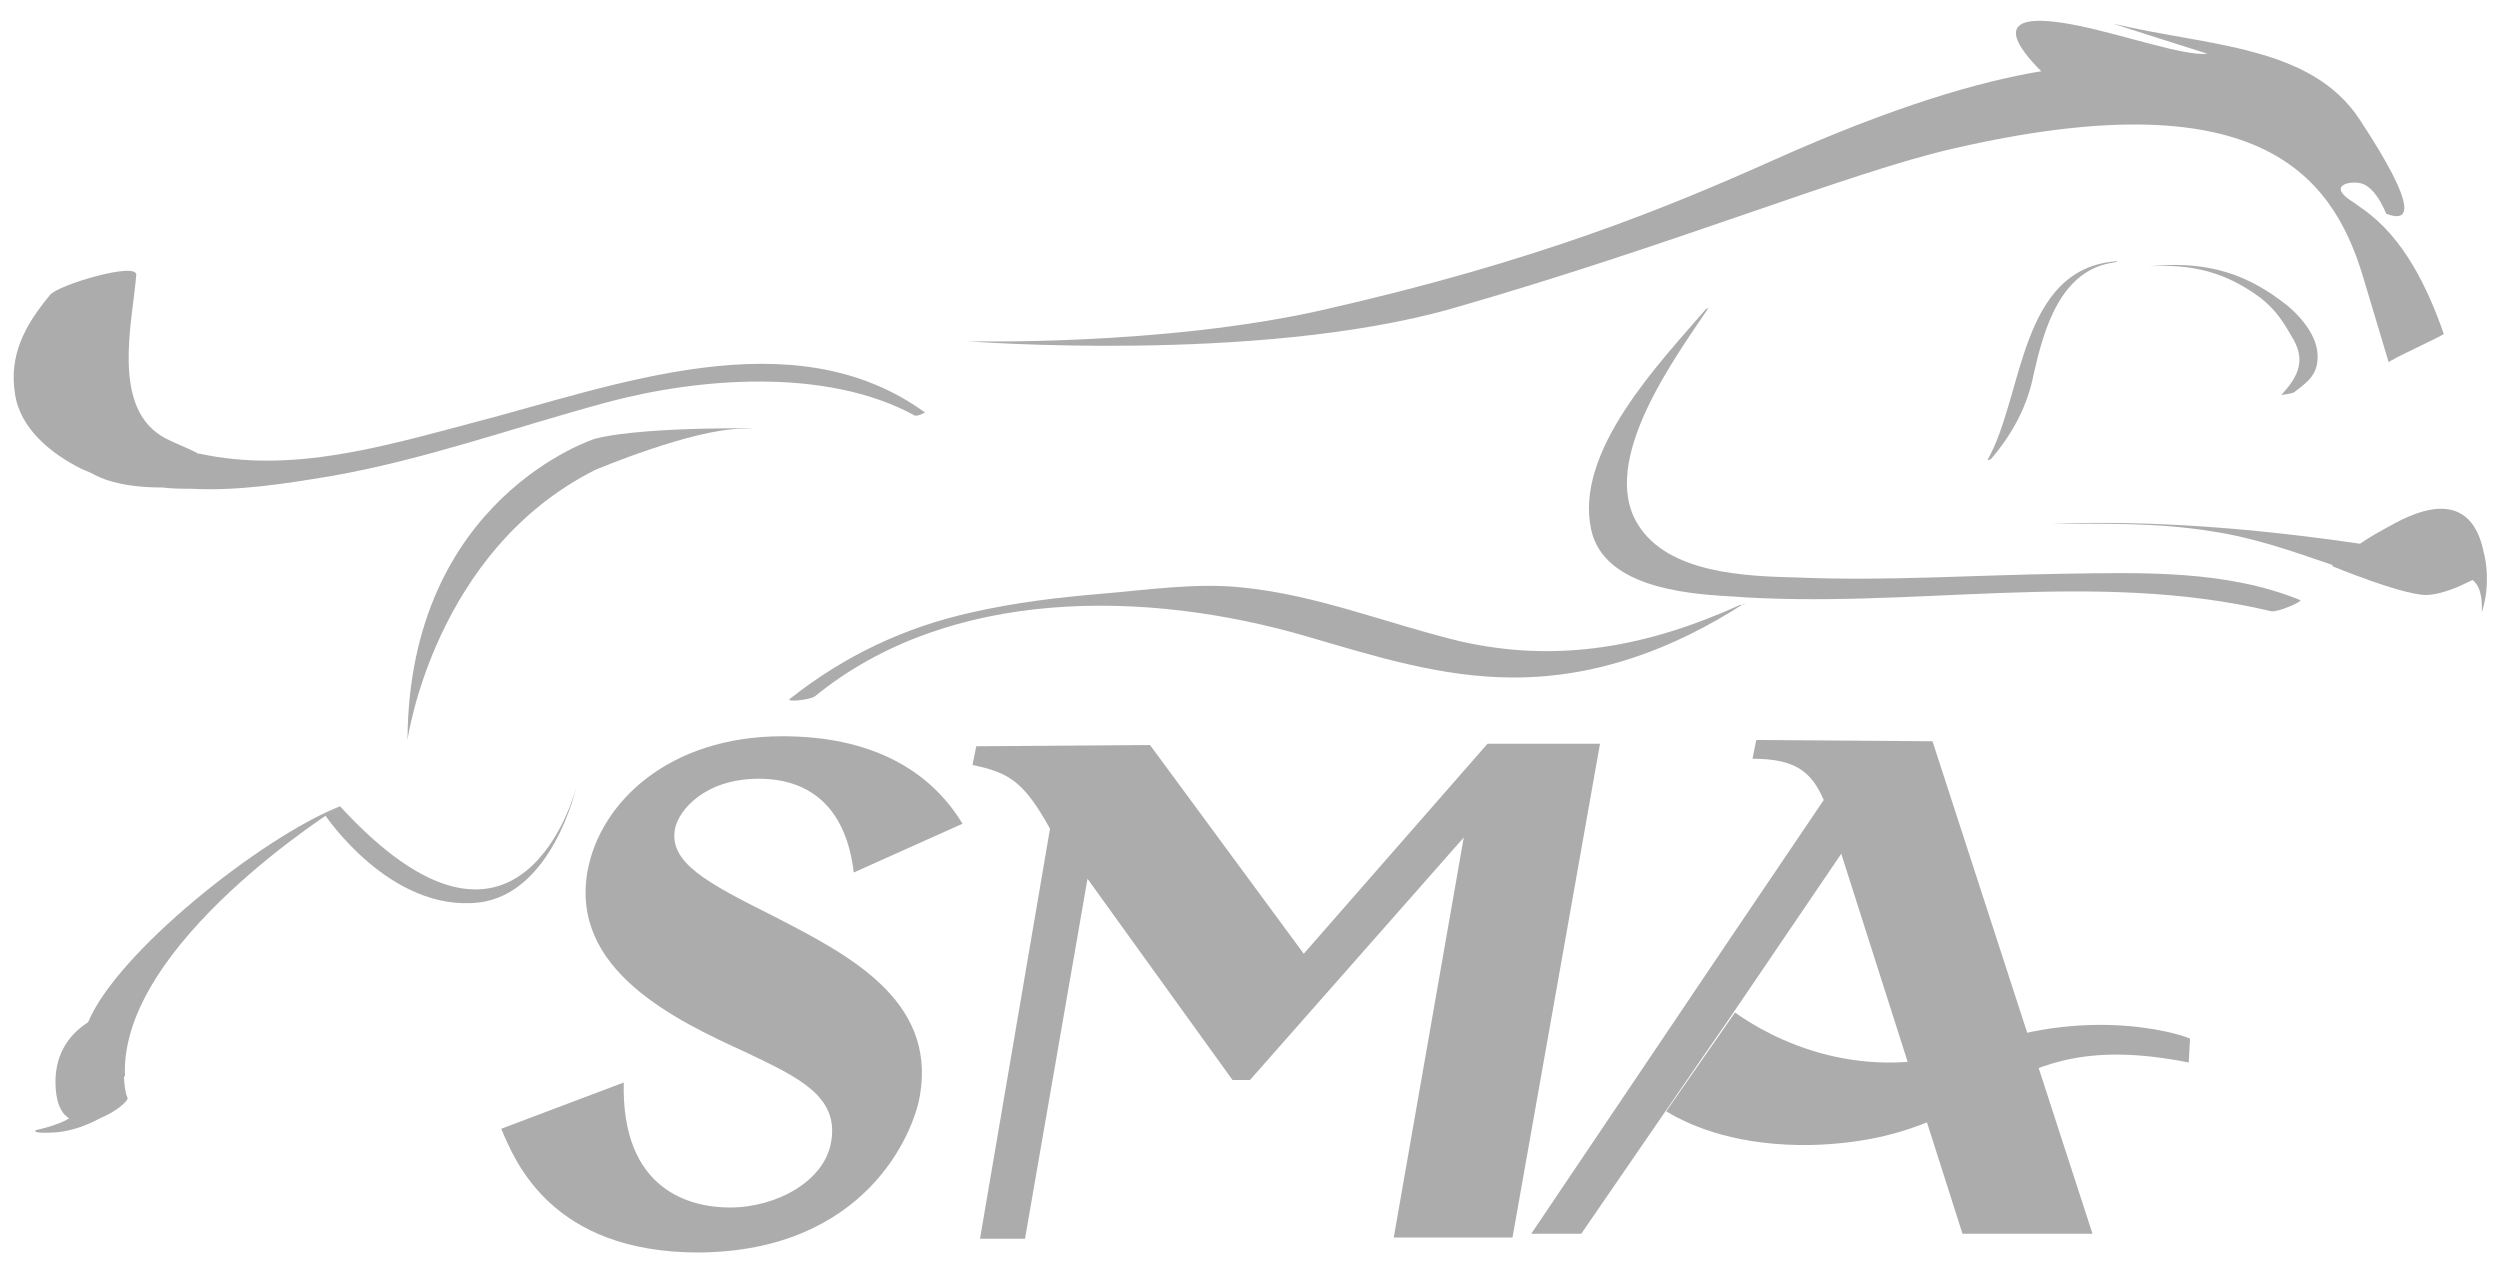 <?xml version="1.0" encoding="utf-8"?>
<!-- Generator: Adobe Illustrator 19.2.1, SVG Export Plug-In . SVG Version: 6.00 Build 0)  -->
<svg version="1.1" id="Calque_1" xmlns="http://www.w3.org/2000/svg" xmlns:xlink="http://www.w3.org/1999/xlink" x="0px" y="0px"
	 viewBox="0 0 200 102" style="enable-background:new 0 0 200 102;" xml:space="preserve">
<style type="text/css">
	.st0{fill:#ACACAC;}
</style>
<g id="Calque_1_1_">
	<g>
		<g>
			<path class="st0" d="M68.3,69.8c-0.6-5.1-3.4-7.5-7.6-7.5c-4.3,0-6.4,2.5-6.7,4c-0.5,2.7,2.5,4.3,7.9,7c5.8,3,13,6.6,11.7,14.3
				c-0.5,3.1-4.4,12.5-17.7,12.6c-11.8,0-14.7-7.3-15.8-9.9l9.8-3.7c-0.2,8.7,5.4,10,8.5,10c3.7,0,7.6-2.1,8.1-5.3
				c0.6-3.6-2.6-5.1-6.8-7.1C54,81.6,45.6,77.6,47,69.7c1-5.5,6.5-10.8,15.6-10.8c7.1,0,11.8,2.7,14.4,7L68.3,69.8z"/>
			<path class="st0" d="M128,59.5L121,99h-9.5l5.6-32L100,86.4h-1.4L87,70.3l-5,28.8h-3.6L84,66.3c-2.1-3.8-3.3-4.5-6.2-5.1l0.3-1.5
				L92,59.6l12.3,16.7L119,59.5H128z"/>
			<path class="st0" d="M154.6,59.3l12.8,39.4H157l-9.7-30.4l-9.1,13.4l-1.8,2.6l-9.9,14.4h-4l16.3-24.2l7.1-10.5
				c-1-2.3-2.3-3.3-5.7-3.3l0.3-1.5L154.6,59.3z"/>
		</g>
	</g>
</g>
<g id="Rouge">
	<g>
		<path class="st0" d="M136.5,24.7c-3.7,4.3-10.6,11.4-9.2,17.7c1,4.5,7.4,5.1,11,5.3c14.5,1.1,29.1-2.2,43.4,1.2
			c0.5,0.1,2.6-0.8,2.3-0.9c-5.9-2.4-12.6-2.2-18.9-2.1c-7.1,0.1-14.2,0.6-21.3,0.3c-4.1-0.1-10.4-0.3-12.8-4.3
			c-3.1-5.1,3.1-13.4,5.7-17.3C136.8,24.6,136.6,24.7,136.5,24.7L136.5,24.7z"/>
	</g>
	<g>
		<path class="st0" d="M139.2,48.4c-7.3,3.3-14.5,4.7-22.4,2.9c-5.8-1.4-11.4-3.7-17.4-4.3c-3.7-0.4-7.6,0.2-11.3,0.5
			c-3.5,0.3-6.9,0.7-10.4,1.5c-5.4,1.2-10.2,3.5-14.5,6.9c-0.4,0.3,1.6,0.1,2-0.2c10.8-8.8,26.6-8.5,39.3-4.8
			c5.5,1.6,10.8,3.3,16.6,3.3c6.7,0,12.8-2.3,18.4-5.9C139.8,48.3,139.3,48.4,139.2,48.4L139.2,48.4z"/>
	</g>
	<path class="st0" d="M195.5,26.7c-1.3-3.7-3.2-7.7-6.5-10l-0.7-0.5c-2.3-1.4-0.2-1.8,0.7-1.5c1,0.4,1.6,1.7,1.9,2.4
		c1.8,0.7,2.7-0.2-2.1-7.5c-3.9-6-12.2-5.9-19.7-7.7c-0.4-0.1,7.5,2.4,7.5,2.4C174.7,4.5,170,2.8,166,2c-7.2-1.4-4.5,1.9-2.7,3.7
		c-4.9,0.8-11.8,2.8-21.4,7.1c-8.5,3.8-18.9,8.1-36.1,12c-12.8,2.9-28.4,2.5-28.4,2.5s23.1,1.8,38.7-2.6
		c17.8-5.1,31.8-10.9,40.1-12.8c24.2-5.6,30.3,1.9,32.8,10.1l2.1,7C190.9,28.9,195.6,26.8,195.5,26.7z"/>
	<g>
		<path class="st0" d="M169.3,20.9c-7.8,0.6-7.4,10.8-10.3,15.9c0,0,0.2,0,0.3-0.1c1.7-2,2.9-4.2,3.4-6.8c0.8-3.5,2.1-8.3,6.4-8.9
			C169.2,21,169.5,20.9,169.3,20.9L169.3,20.9z"/>
	</g>
	<g>
		<path class="st0" d="M172,21.3c3.4-0.2,6.1,0.5,8.8,2.5c1.3,1,1.9,2,2.7,3.4c1,1.8,0.2,3.1-1,4.4c0,0,0.8-0.1,1-0.2
			c1.2-0.9,2-1.5,1.9-3.1c-0.1-1.7-1.7-3.4-3-4.3C179.2,21.6,175.9,20.9,172,21.3C172,21.2,171.9,21.3,172,21.3L172,21.3z"/>
	</g>
	<path class="st0" d="M37.9,33.8c-7.2,1.9-14.5,4.1-21.9,2.5c-0.1,0-0.2,0-0.3-0.1c-0.8-0.4-1.6-0.7-2.4-1.1
		c-4.5-2.3-2.7-9.3-2.4-13.1c0.1-1.1-6.3,0.8-6.9,1.6c-2,2.4-3.3,4.8-2.8,7.9c0.4,2.8,2.9,4.8,5.3,6c0.2,0.1,0.5,0.2,0.7,0.3
		s0.4,0.2,0.6,0.3C9.3,38.8,11.2,39,13,39c0.8,0.1,1.6,0.1,2.3,0.1c3.7,0.2,7.5-0.4,11.1-1c7.5-1.3,14.7-3.9,22.1-5.9
		s17.6-2.8,24.6,1C73.3,33.4,74,33,74,33C63.4,25.3,49.1,30.9,37.9,33.8z"/>
	<path class="st0" d="M198.7,44.2c-0.4-2-1.7-5.2-7-2.4c-1.3,0.7-2.2,1.2-2.9,1.7c-8.2-1.2-16.4-1.9-24.7-1.6H164
		c4.3,0,8.6-0.1,12.9,0.6c3.4,0.5,6.5,1.6,9.7,2.7c0,0.1,0,0.1,0,0.1s5.3,2.2,7.4,2.3c1.3,0,2.8-0.7,3.8-1.2
		c1.1,0.8,0.6,3.2,0.8,2.4C199.2,46.8,198.9,44.9,198.7,44.2z"/>
	<path class="st0" d="M158.4,83.7c-9.4,3.4-16.8-0.7-19.6-2.7l-5.5,7.9c2.1,1.3,5.9,2.8,11.6,2.7c14.9-0.4,14.6-9.7,30.2-6.6
		l0.1-1.9C175.2,83,167.8,80.3,158.4,83.7z"/>
	<path class="st0" d="M47.6,35.1c0,0-14.9,4.7-15,24.1c0,0,2.1-15.1,15-21.6c0,0,7.8-3.3,11.8-3.3C63.3,34.3,51.8,34,47.6,35.1z"/>
	<path class="st0" d="M27.2,64.5L26,65.2c0,0,5.2,7.8,12.3,7c5.9-0.7,7.8-9.2,7.8-9.2S41.7,80.3,27.2,64.5z"/>
	<path class="st0" d="M27.2,64.5c0,0-17.7,11-17.2,21.6c0,0-5.4,1.9-3-4.2C9.2,76.3,20.9,67,27.2,64.5z"/>
	<path class="st0" d="M9.9,85.5c0,0,0,1.8,0.3,2.3s-5.1,4.3-5.7-0.3c-0.6-4.7,3.3-6.1,3.3-6.1"/>
	<path class="st0" d="M8.1,89.4c0,0-1.8,1.1-3.8,1.2s-1.4-0.2-1.4-0.2s2.5-0.5,3.2-1.4"/>
</g>
</svg>
